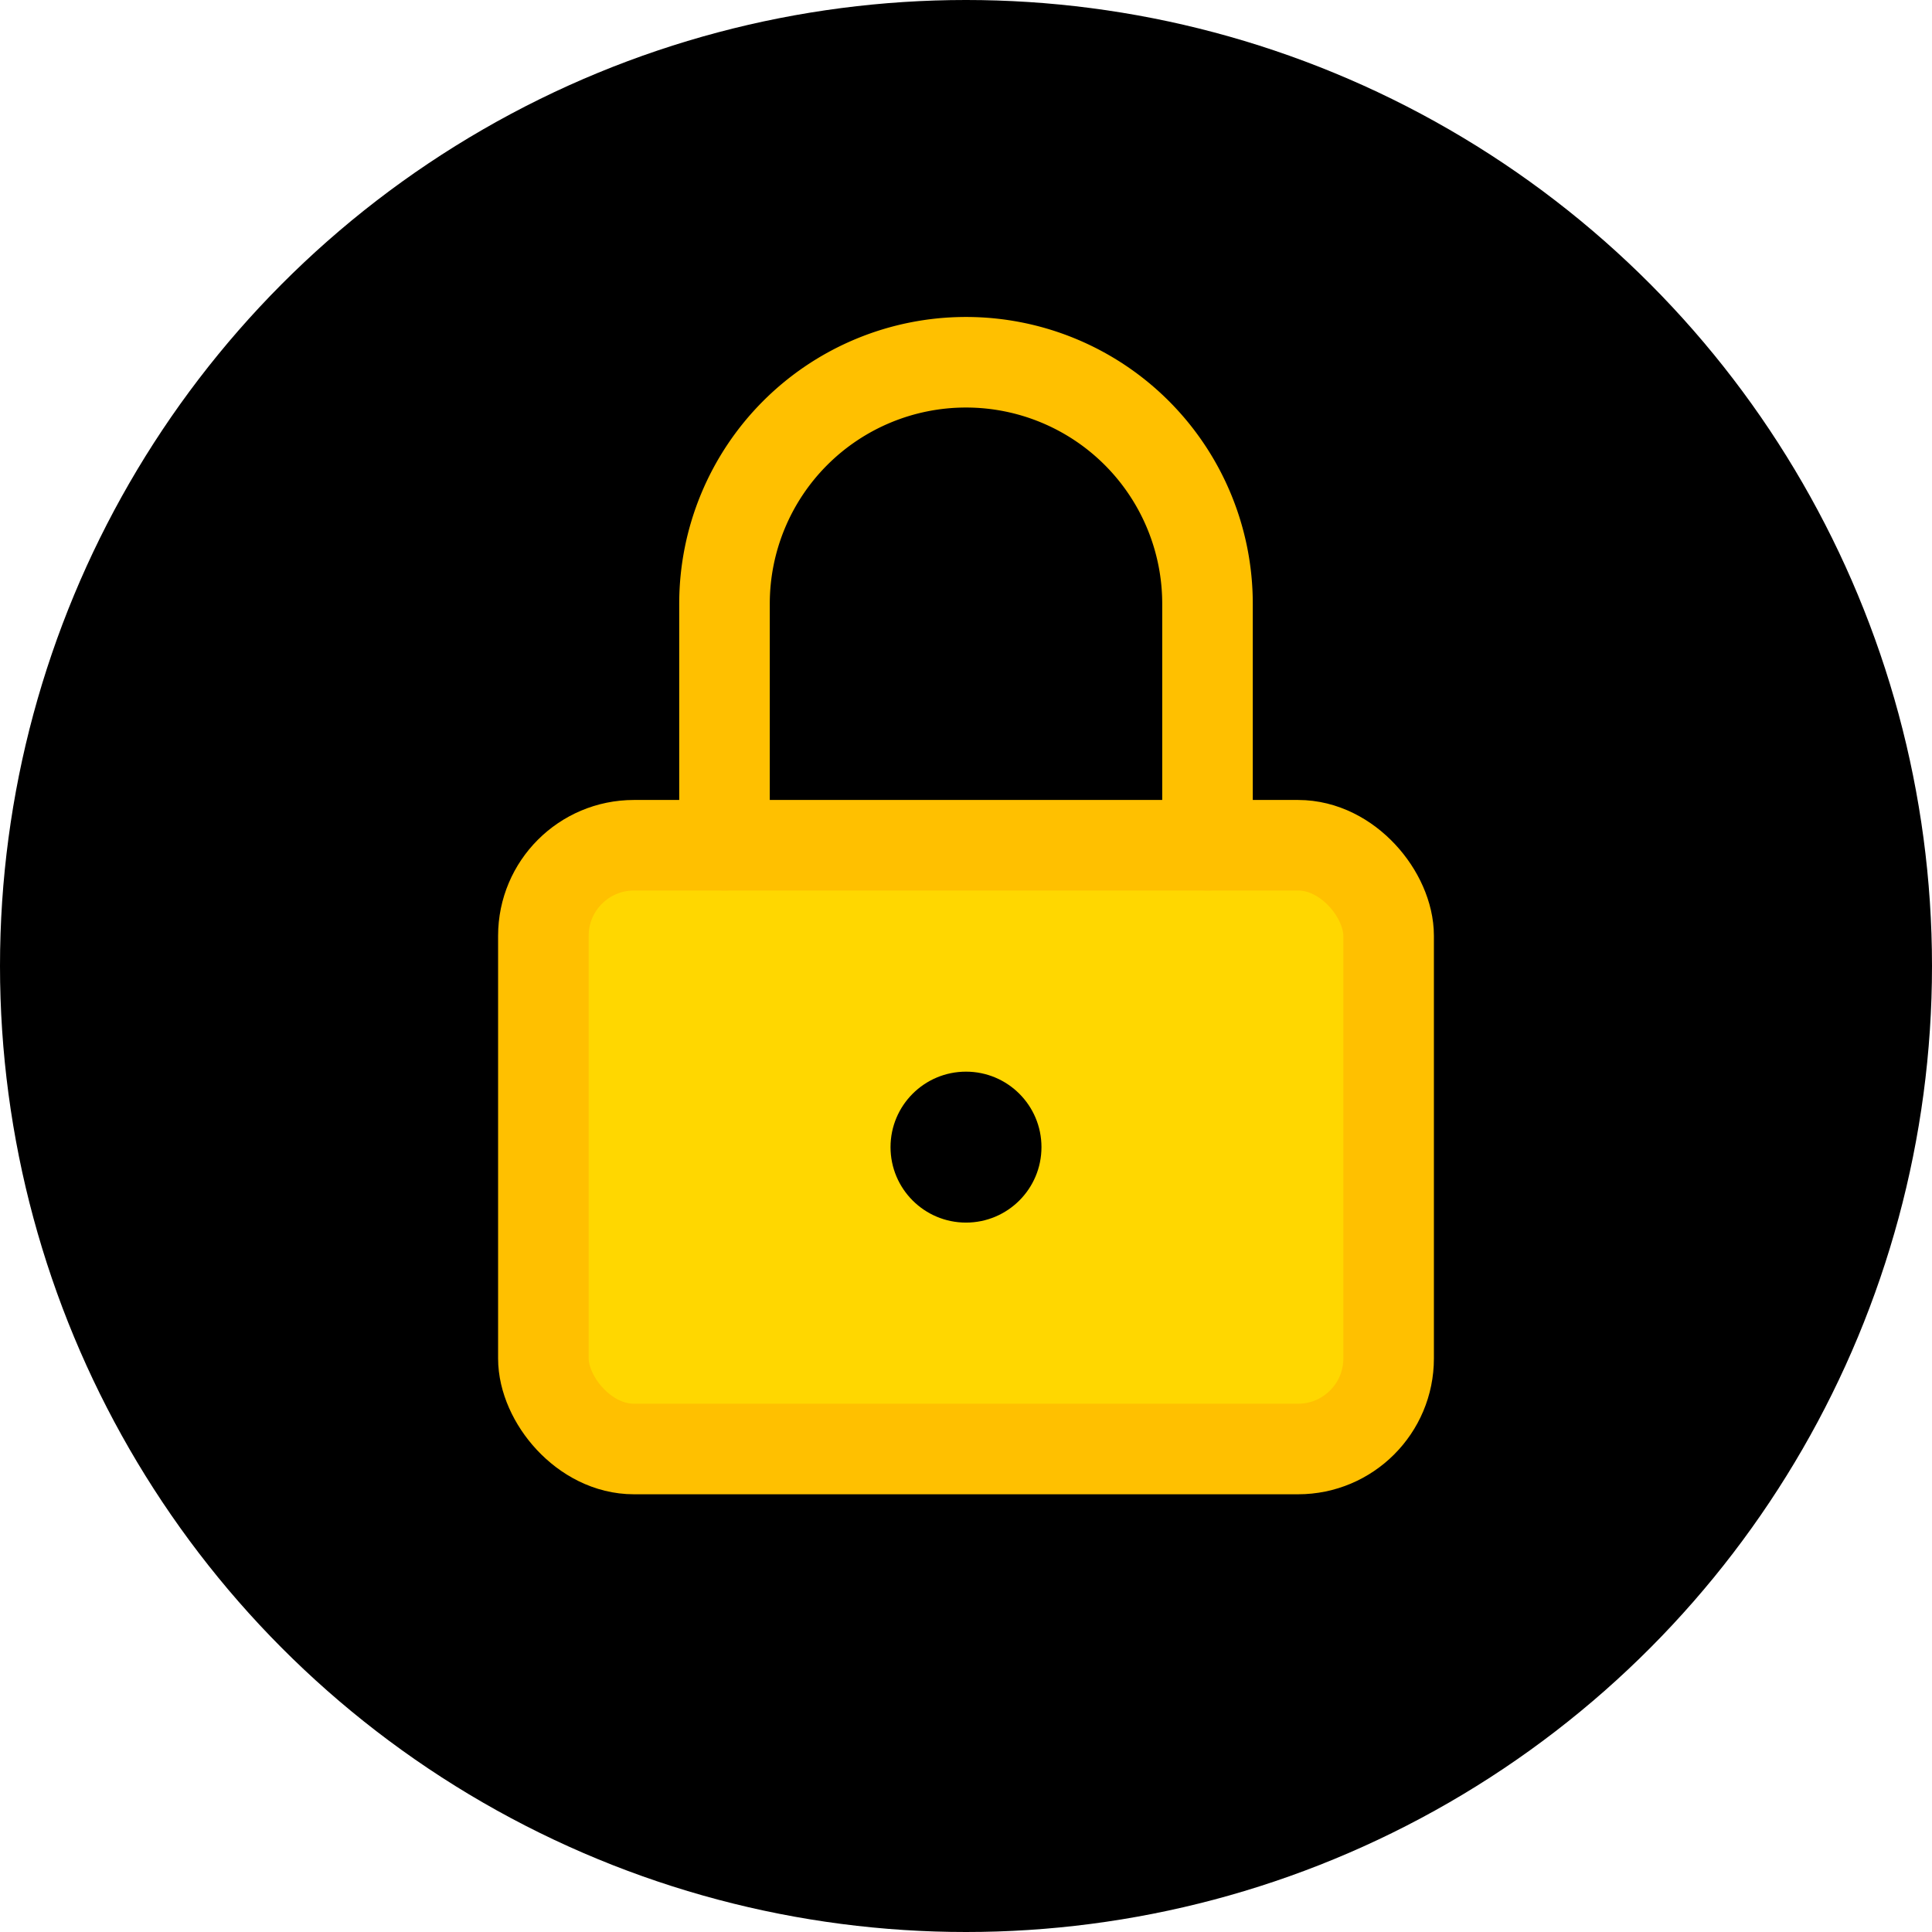 <svg xmlns="http://www.w3.org/2000/svg" width="32" height="32" viewBox="0 0 32 32" fill="none">
  <!-- Background Circle -->
  <circle cx="16" cy="16" r="16" fill="black" />
  <!-- Lock Body -->
  <rect x="9" y="14" width="14" height="10" rx="1.5" fill="#FFD700" stroke="#FFC000" stroke-width="1.5" />
  <!-- Lock Shackle -->
  <path d="M12 14V10a4 4 0 1 1 8 0v4" stroke="#FFC000" stroke-width="1.5" stroke-linecap="round" />
  <!-- Keyhole -->
  <circle cx="16" cy="19" r="1.25" fill="black" />
</svg>
